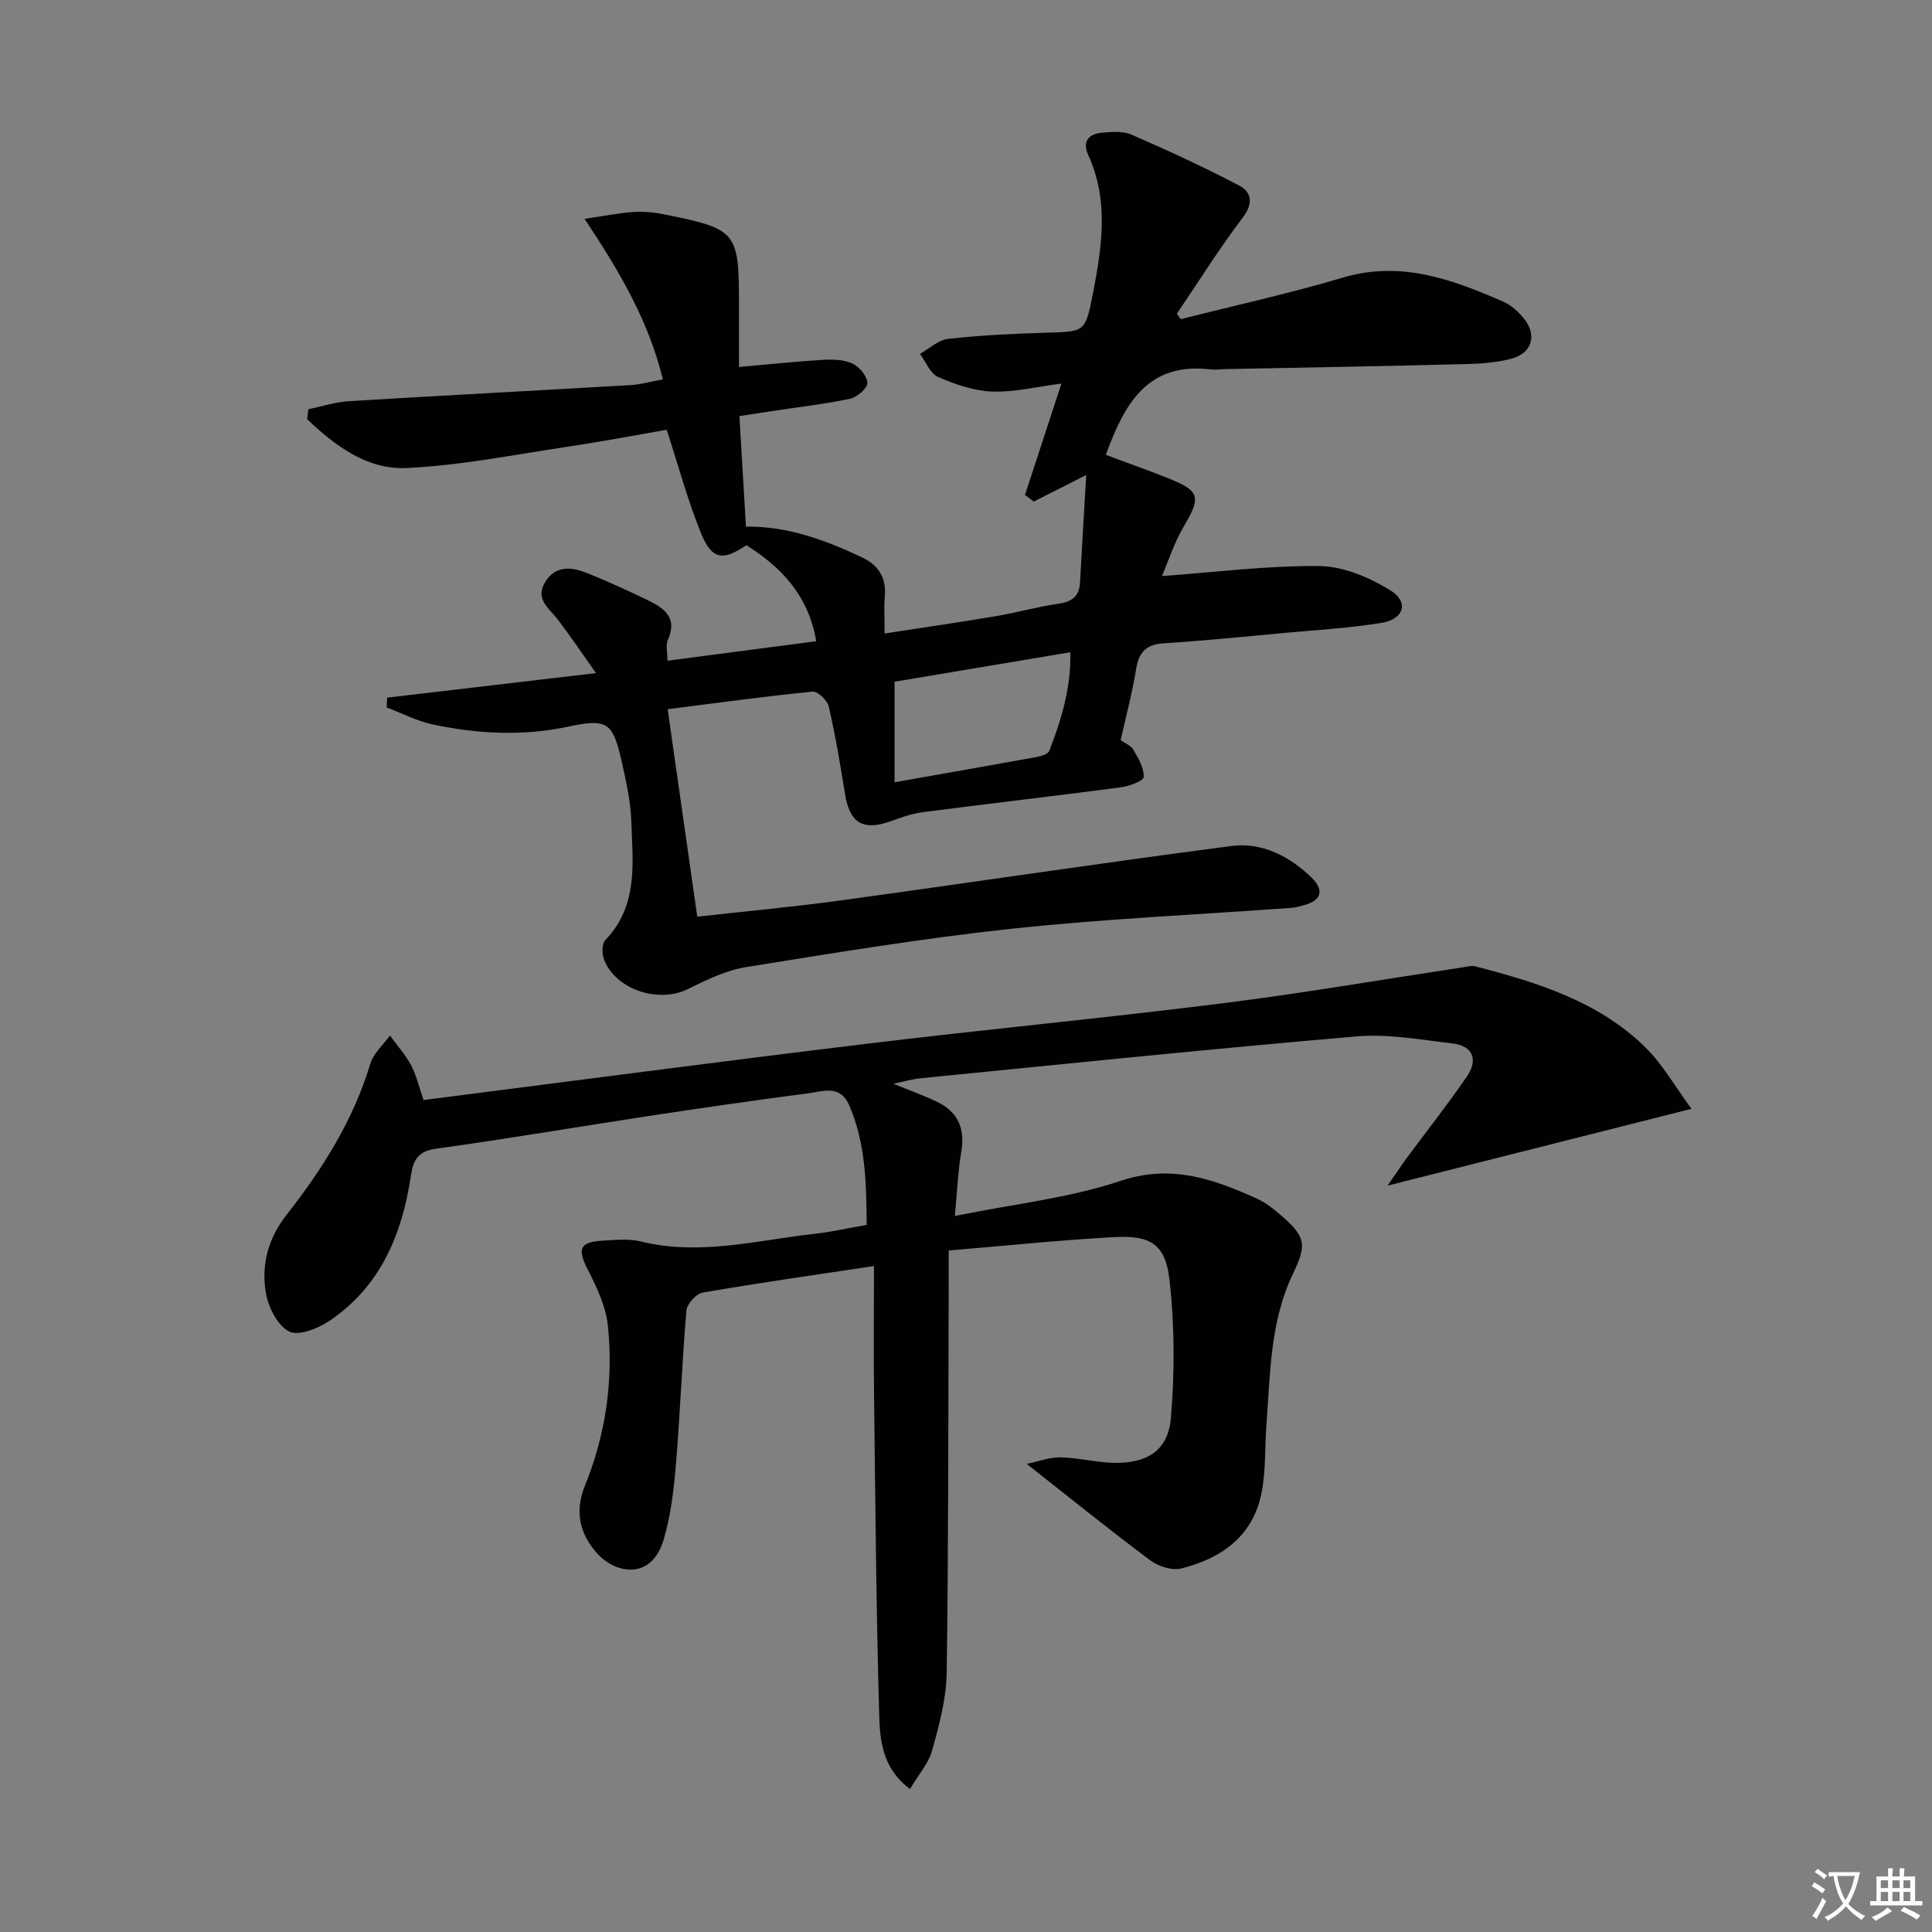 <svg enable-background="new 0 0 400 400" viewBox="0 0 400 400" xmlns="http://www.w3.org/2000/svg"><rect x="0" y="0" width="400" height="400" fill="#808080" stroke="none"/><path d="m377.9 391.2c-.2.3-.4.5-.6.8-.7-.6-1.4-1-2.2-1.5.2-.3.4-.5.5-.8.6.4 1.4.8 2.3 1.5zm-1.8 6.1c-.2-.2-.5-.4-.9-.6.4-.6.8-1.2 1.2-1.9s.7-1.3.9-1.9c.3.3.5.5.8.7-.7 1.3-1.4 2.6-2 3.7zm2.2-9c-.3.3-.5.5-.6.8-.6-.6-1.3-1.1-2-1.5.3-.3.5-.5.6-.7.6.5 1.3.9 2 1.4zm.3.2v-.9h2 4.5c-.3 1.3-.6 2.5-1 3.6s-.9 2.1-1.4 3c.4.5 1 1 1.6 1.4s1.2.8 1.9 1.1c-.3.2-.5.4-.8.8-.4-.3-1-.7-1.6-1.2s-1.2-1.1-1.6-1.6c-.5.6-1.1 1.1-1.7 1.6s-1.4.9-2.1 1.4c-.1-.3-.3-.5-.7-.8.6-.2 1.2-.5 1.9-1s1.4-1.1 2-1.8c-.5-.8-.9-1.6-1.2-2.5s-.6-2-.8-3.2c-.4.1-.7.1-1 .1zm2.5 2.7c.3 1 .7 1.7 1 2.2.3-.5.6-1.1 1-2s.6-1.9.9-3h-3.2-.4c.1.9.3 1.8.7 2.8z" fill="#fbfcfa"/><path d="m396.5 388.5v1.5 3.6h1.5v.9c-.4 0-1 0-1.7 0h-7.9c-.5 0-.9 0-1.2 0v-.9h1.3v-3.5c0-.7 0-1.2 0-1.6h2.4c0-.8 0-1.4 0-1.7h1c0 .3-.1.8-.1 1.7h1.5c0-.8 0-1.4 0-1.7h1c0 .3-.1.9-.1 1.7zm-8.2 9.2c-.2-.3-.5-.5-.8-.8.8-.3 1.4-.6 1.9-.9s1-.7 1.4-1.1c.3.3.6.5.9.8-1.6 1-2.8 1.6-3.4 2zm2.6-6.8v-1.6h-1.5v1.6zm0 2.7v-1.9h-1.5v1.9zm2.4-2.7v-1.6h-1.5v1.6zm0 2.7v-1.9h-1.5v1.9zm.2 2 .7-.8c.4.2.9.5 1.6.8s1.3.7 1.8 1c-.3.3-.5.6-.8.8-.4-.3-1.5-1-3.3-1.8zm2-4.7v-1.6h-1.4v1.6zm0 2.7v-1.9h-1.4v1.9z" fill="#fbfcfa"/><g fill="#010100"><path d="m63.83 84.72c2.82-.57 5.61-1.49 8.45-1.66 19.42-1.19 38.85-2.19 58.27-3.33 2.11-.12 4.19-.73 6.68-1.18-2.89-11.95-8.78-22.09-16.2-33.24 3.98-.58 7.02-1.21 10.09-1.42 2.13-.14 4.34.07 6.44.5 15.03 3.03 15.44 3.56 15.44 18.75v12.84c6.12-.54 11.68-1.14 17.25-1.47 2.07-.12 4.38-.09 6.19.73 1.45.66 3.09 2.6 3.14 4.03.04 1.09-2.12 2.98-3.56 3.28-5.33 1.13-10.76 1.74-16.16 2.56-2.13.32-4.26.65-6.77 1.04.45 7.7.9 15.28 1.35 22.88 8.61-.11 16.44 2.78 24.06 6.38 3.3 1.56 5.02 4.14 4.69 7.99-.2 2.29-.04 4.61-.04 7.76 8.11-1.25 15.56-2.33 22.97-3.58 4.4-.74 8.73-1.97 13.14-2.61 2.8-.41 4.2-1.6 4.35-4.4.4-7.29.83-14.57 1.28-22.23-3.87 1.96-7.37 3.74-10.86 5.51-.61-.46-1.21-.92-1.82-1.38 2.47-7.54 4.94-15.09 7.55-23.06-4.94.63-9.66 1.82-14.33 1.66-3.79-.13-7.68-1.5-11.22-3.03-1.63-.71-2.52-3.13-3.74-4.77 1.93-1.08 3.79-2.89 5.82-3.11 6.77-.75 13.59-1.08 20.4-1.28 7.84-.23 8.02-.06 9.55-7.94 1.88-9.65 3.42-19.36-.94-28.86-1.21-2.64-.03-4.3 2.64-4.58 2.09-.22 4.5-.41 6.33.38 7.53 3.27 15.01 6.71 22.27 10.53 2.55 1.34 3.03 3.63.78 6.6-4.86 6.41-9.14 13.27-13.66 19.94.27.38.54.75.81 1.13 11.2-2.84 22.51-5.32 33.58-8.61 11.99-3.56 22.59.36 33.17 4.98 1.61.7 3.1 2.04 4.23 3.42 2.85 3.5 1.79 7.23-2.54 8.39-3 .8-6.21 1.04-9.34 1.12-16.64.42-33.28.71-49.92 1.04-1 .02-2.01.19-2.99.07-12.98-1.58-17.84 6.99-21.71 17.68 4.36 1.63 8.7 3.17 12.98 4.87 6.53 2.6 6.73 3.9 3.21 9.86-2.05 3.48-3.31 7.43-4.58 10.37 11.12-.8 21.91-2.2 32.68-2.07 4.94.06 10.3 2.36 14.62 5.02 3.91 2.41 2.83 5.98-1.82 6.74-6.55 1.06-13.2 1.45-19.82 2.06-8.44.78-16.88 1.63-25.34 2.18-3.63.24-5.1 1.85-5.66 5.33-.79 4.88-2.08 9.68-3.2 14.72.86.61 2.12 1.09 2.64 1.99 1.02 1.76 2.24 3.8 2.12 5.65-.05.83-3.06 1.9-4.82 2.13-13.66 1.8-27.35 3.37-41.01 5.15-2.27.29-4.48 1.13-6.66 1.9-5.63 1.99-8.38.29-9.34-5.69-.97-6.05-1.99-12.11-3.36-18.09-.29-1.27-2.29-3.2-3.33-3.1-9.87.98-19.7 2.33-30.03 3.64 2.08 14.62 4.07 28.52 6.13 42.96 10.06-1.13 19.93-2.02 29.73-3.37 26.98-3.7 53.92-7.76 80.92-11.27 6.33-.82 12.05 2.17 16.63 6.64 2.25 2.2 2.26 4.47-1.36 5.52-.95.28-1.92.58-2.9.65-19.23 1.4-38.52 2.26-57.68 4.3-18.45 1.97-36.8 5-55.14 7.95-4.17.67-8.24 2.62-12.08 4.54-6.06 3.03-14.93.23-17.41-6.05-.47-1.18-.47-3.3.26-4.07 6.85-7.12 5.67-15.98 5.38-24.53-.15-4.28-1.12-8.57-2.07-12.77-1.76-7.74-2.98-8.61-10.88-6.91-9.46 2.04-18.84 1.54-28.16-.43-3.28-.69-6.37-2.32-9.54-3.52.03-.68.07-1.36.1-2.03 13.98-1.64 27.95-3.28 43.23-5.08-2.84-4.01-5.27-7.65-7.93-11.12-1.78-2.32-4.73-4.19-2.62-7.68 2.2-3.64 5.57-3.17 8.8-1.88 4.16 1.66 8.24 3.55 12.28 5.49 3.45 1.66 6.48 3.59 4.35 8.35-.49 1.08-.07 2.57-.07 4.27 10.41-1.36 20.35-2.66 30.8-4.03-1.58-9.29-7.07-15.26-14.49-19.88-4.83 3.31-7.14 3.02-9.37-2.47-2.73-6.72-4.62-13.79-7.11-21.43-6.48 1.12-13.42 2.45-20.4 3.49-11.15 1.66-22.3 3.92-33.52 4.43-8.14.37-14.77-4.65-20.51-10.1.08-.69.16-1.39.23-2.08zm121.38 77.24c10.22-1.81 19.85-3.49 29.47-5.24.92-.17 2.29-.59 2.55-1.25 2.5-6.41 4.52-12.96 4.37-20.43-12.55 2.11-24.44 4.1-36.39 6.1z"/><path d="m87.69 227.75c30.89-3.94 61.35-7.97 91.84-11.66 24.4-2.96 48.88-5.27 73.26-8.33 16.79-2.1 33.48-4.98 50.22-7.51.81-.12 1.7-.38 2.45-.18 12.79 3.34 25.44 7.2 35.16 16.74 3.67 3.6 6.28 8.29 9.58 12.76-21.48 5.43-41.77 10.56-62.91 15.9 1.51-2.18 2.72-4.03 4.03-5.8 4.14-5.61 8.48-11.08 12.41-16.83 2.3-3.37 1.32-6.29-3-6.8-6.57-.77-13.27-2.02-19.77-1.47-30.11 2.57-60.18 5.69-90.26 8.66-1.76.17-3.48.69-5.73 1.15 3.37 1.38 6.33 2.42 9.12 3.78 4.3 2.1 5.75 5.58 4.93 10.34-.67 3.87-.81 7.83-1.33 13.25 12.2-2.47 23.66-3.7 34.34-7.27 10.46-3.5 19.1-.39 28.05 3.61 1.94.86 3.69 2.27 5.31 3.68 5.06 4.4 5.13 6.04 2.27 12.02-4.71 9.86-4.66 20.63-5.46 31.21-.35 4.63-.11 9.35-.97 13.88-1.71 9.1-8.27 13.76-16.68 15.86-1.91.48-4.73-.45-6.41-1.7-8.34-6.22-16.44-12.77-25.57-19.96 2.49-.51 4.76-1.39 7.01-1.35 3.63.07 7.25 1.03 10.88 1.13 7.01.18 11.39-2.51 11.96-9.27.8-9.5.78-19.21-.3-28.67-.84-7.35-3.93-9.2-11.45-8.79-11.25.62-22.47 1.79-34.25 2.77 0 2.57.01 4.54 0 6.5-.1 26.99-.03 53.98-.42 80.96-.08 5.37-1.56 10.81-3.01 16.04-.75 2.7-2.84 5.04-4.59 8-5.84-4.4-6.23-10.25-6.38-15.63-.61-21.79-.79-43.6-1.05-65.4-.11-8.96-.02-17.93-.02-27.25-12.21 1.84-23.86 3.49-35.44 5.49-1.35.23-3.27 2.34-3.39 3.71-.91 10.59-1.29 21.22-2.17 31.81-.44 5.25-1.05 10.61-2.55 15.63-2.52 8.5-9.99 7.13-13.87 2.74-3.44-3.89-4.62-8.48-2.44-13.86 4.29-10.6 5.95-21.77 4.77-33.13-.41-3.96-2.26-7.93-4.12-11.55-2.29-4.46-1.78-5.88 3.36-6.12 2.49-.12 5.11-.41 7.47.17 12.21 3.04 24.1-.22 36.07-1.56 3.45-.38 6.85-1.16 10.8-1.85-.09-8.46-.17-16.81-3.62-24.76-1.9-4.38-5.54-2.86-8.62-2.46-11.03 1.43-22.04 3.03-33.04 4.7-14.6 2.22-29.16 4.72-43.79 6.73-3.88.53-4.81 2.34-5.32 5.74-1.82 12.06-6.31 22.83-16.84 29.92-2.35 1.58-6.37 3.19-8.33 2.21-2.38-1.2-4.3-4.96-4.82-7.9-1.02-5.86.42-11.36 4.31-16.32 7.42-9.45 13.78-19.54 17.3-31.22.65-2.16 2.67-3.91 4.06-5.84 1.49 2.04 3.21 3.96 4.4 6.17 1.08 2.04 1.58 4.35 2.56 7.18z"/></g></svg>